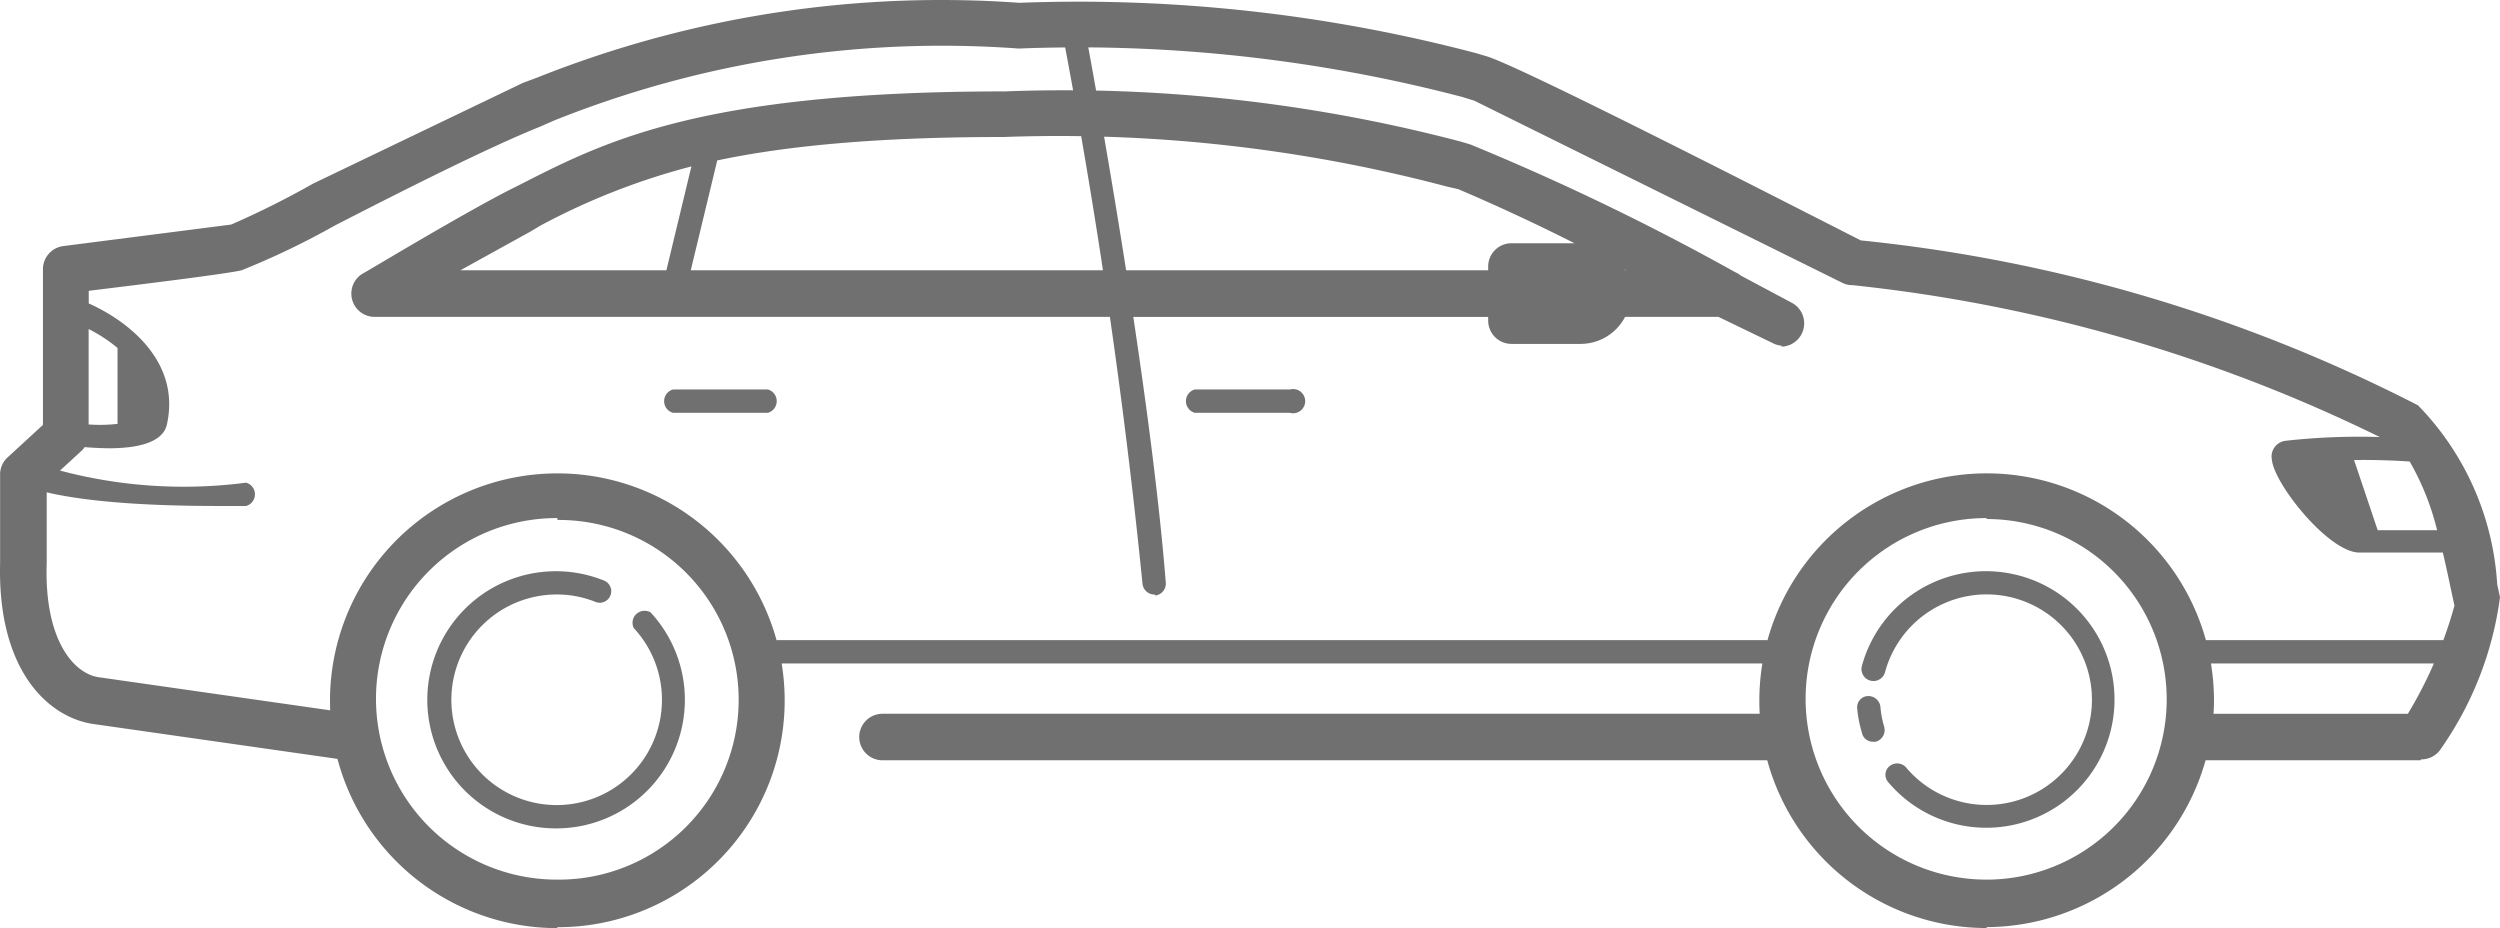 <svg xmlns="http://www.w3.org/2000/svg" width="192.031" height="71.287" viewBox="0 0 192.031 71.287">
  <g id="icone-sedan-pequeno" transform="translate(-0.001 0)">
    <path id="Caminho_11660" data-name="Caminho 11660" d="M191.817,44.876a21.539,21.539,0,0,0-6.083-13.742,120.138,120.138,0,0,0-42.8-12.668c-5.081-2.577-26.552-13.6-28.843-14.171l-.716-.214A119.855,119.855,0,0,0,78.305.216a83.8,83.8,0,0,0-37,5.726l-1.146.429L24.059,14.1a68.013,68.013,0,0,1-6.3,3.149L4.876,18.9A1.79,1.79,0,0,0,3.3,20.684V32.637L.653,35.071a1.784,1.784,0,0,0-.644,1.288v6.872c-.215,8.3,3.722,11.881,7.157,12.381l18.757,2.68a17.469,17.469,0,0,0,16.886,13v-.071A17.416,17.416,0,0,0,60.04,50.96h75.334a17.569,17.569,0,0,0-.234,2.887q0,.492.028.978H67.791A1.79,1.79,0,0,0,66,56.614h0A1.789,1.789,0,0,0,67.791,58.4h67.956A17.471,17.471,0,0,0,152.6,71.285v-.071A17.543,17.543,0,0,0,169.416,58.4h16.532V58.33a1.79,1.79,0,0,0,1.575-.859,26.267,26.267,0,0,0,4.509-11.6ZM187.2,40.725h-4.563l-1.814-5.389q2.137-.029,4.272.114a20.143,20.143,0,0,1,2.105,5.274M83.048,10.458q.893,5.142,1.674,10.3H53.061l2.033-8.435c5.128-1.082,12-1.8,22-1.8q2.978-.108,5.954-.064m-31.859,10.3H35.367l5.439-3.006.716-.429h0a52.374,52.374,0,0,1,11.587-4.541ZM6.81,25.275a11.557,11.557,0,0,1,2.219,1.453v5.83h0a11.932,11.932,0,0,1-2.22.045Zm35.907,42.29a13.885,13.885,0,0,1,.1-27.77v.144a13.814,13.814,0,1,1-.1,27.626m109.839,0a13.885,13.885,0,0,1,.048-27.77v.072a13.849,13.849,0,1,1-.048,27.7m32.4-12.739H170.026q.037-.531.037-1.073a17.649,17.649,0,0,0-.234-2.792h17.125a33.011,33.011,0,0,1-2,3.865m2.726-5.656H169.441a17.469,17.469,0,0,0-33.674,0H59.649a17.466,17.466,0,0,0-34.3,4.676q0,.358.015.714L7.67,52.031c-1.933-.212-4.294-2.788-4.08-8.8V37.818c2.164.511,6.1,1.047,13.1,1.047h2.219a.931.931,0,0,0,0-1.79,37,37,0,0,1-14.3-.93l1.636-1.5a1.779,1.779,0,0,0,.261-.3q.942.078,1.885.088c2.148,0,4.152-.429,4.438-1.861,1.027-4.713-2.844-7.845-6.012-9.266v-.968c3.507-.43,10.521-1.289,11.738-1.575a60.747,60.747,0,0,0,7.157-3.435c5.01-2.577,11.666-5.941,15.745-7.587l1.146-.5A80.162,80.162,0,0,1,78.245,3.729q1.788-.071,3.575-.084.309,1.646.608,3.292-2.628-.016-5.257.084c-23.19,0-30.633,3.794-37.218,7.158l-.716.357c-3.793,1.932-11.022,6.3-11.308,6.441a1.789,1.789,0,0,0,.858,3.364H85.255q1.475,10.242,2.509,20.542a.93.93,0,0,0,.93.788l.071.071a.931.931,0,0,0,.788-.931c-.48-6.086-1.456-13.514-2.5-20.469h27.259v.286h0a1.789,1.789,0,0,0,1.79,1.788h5.3a3.866,3.866,0,0,0,3.427-2.075H132l4.142,2a1.787,1.787,0,0,0,.715.214v.072a1.79,1.79,0,0,0,.786-3.365l-3.917-2.088a1.8,1.8,0,0,0-.449-.273A190.259,190.259,0,0,0,112.954,11.1l-.715-.215A119.823,119.823,0,0,0,84.194,6.956c-.238-1.345-.443-2.469-.6-3.316a116.584,116.584,0,0,1,28.719,3.806l.931.287L141.586,21.76a1.707,1.707,0,0,0,.715.144,120.511,120.511,0,0,1,40.5,11.667,50.942,50.942,0,0,0-7.222.285,1.216,1.216,0,0,0-1.073,1.43c.144,1.858,4.366,7.158,6.728,7.158h6.407c.294,1.233.517,2.333.678,3.077l.214,1q-.371,1.348-.853,2.648M84.812,10.5a116.5,116.5,0,0,1,26.278,3.817l.93.215q4.53,1.933,8.922,4.152H116.1a1.789,1.789,0,0,0-1.789,1.789v.286H86.5c-.591-3.773-1.18-7.3-1.691-10.259m39.979,10.2.113.061h-.08Z" fill="#707070"/>
    <path id="Caminho_11661" data-name="Caminho 11661" d="M99.07,29.918h-7.3a.931.931,0,0,0,0,1.79h7.3a.942.942,0,0,0,.259.036.93.93,0,1,0-.256-1.825" fill="#707070"/>
    <path id="Caminho_11662" data-name="Caminho 11662" d="M48.879,47.162a.929.929,0,0,0-.2,1.078,8.088,8.088,0,1,1-5.869-2.576,7.85,7.85,0,0,1,2.935.573.883.883,0,0,0,.645-1.645A9.877,9.877,0,0,0,33.616,57.631h0a9.877,9.877,0,0,0,9.077,6h.112a9.877,9.877,0,0,0,7.161-16.6.933.933,0,0,0-1.088.139" fill="#707070"/>
    <path id="Caminho_11663" data-name="Caminho 11663" d="M154.255,44.024a9.877,9.877,0,0,0-11.245,7.151.921.921,0,0,0,1.791.431,8.087,8.087,0,1,1,1.574,7.3.927.927,0,0,0-1.216-.071.848.848,0,0,0-.327.577.861.861,0,0,0,.183.639h0a9.851,9.851,0,1,0,9.239-16.026" fill="#707070"/>
    <path id="Caminho_11664" data-name="Caminho 11664" d="M58.989,29.918h-7.3a.931.931,0,0,0,0,1.79h7.3a.931.931,0,0,0,0-1.79" fill="#707070"/>
    <path id="Caminho_11665" data-name="Caminho 11665" d="M144.445,54.325a.932.932,0,0,0-.931-.859.859.859,0,0,0-.859.93,9.2,9.2,0,0,0,.358,1.861.857.857,0,0,0,.858.716h0a.652.652,0,0,0,.108.006.785.785,0,0,0,.108-.008.93.93,0,0,0,.643-1.145,7.359,7.359,0,0,1-.286-1.5" fill="#707070"/>
  </g>
</svg>
